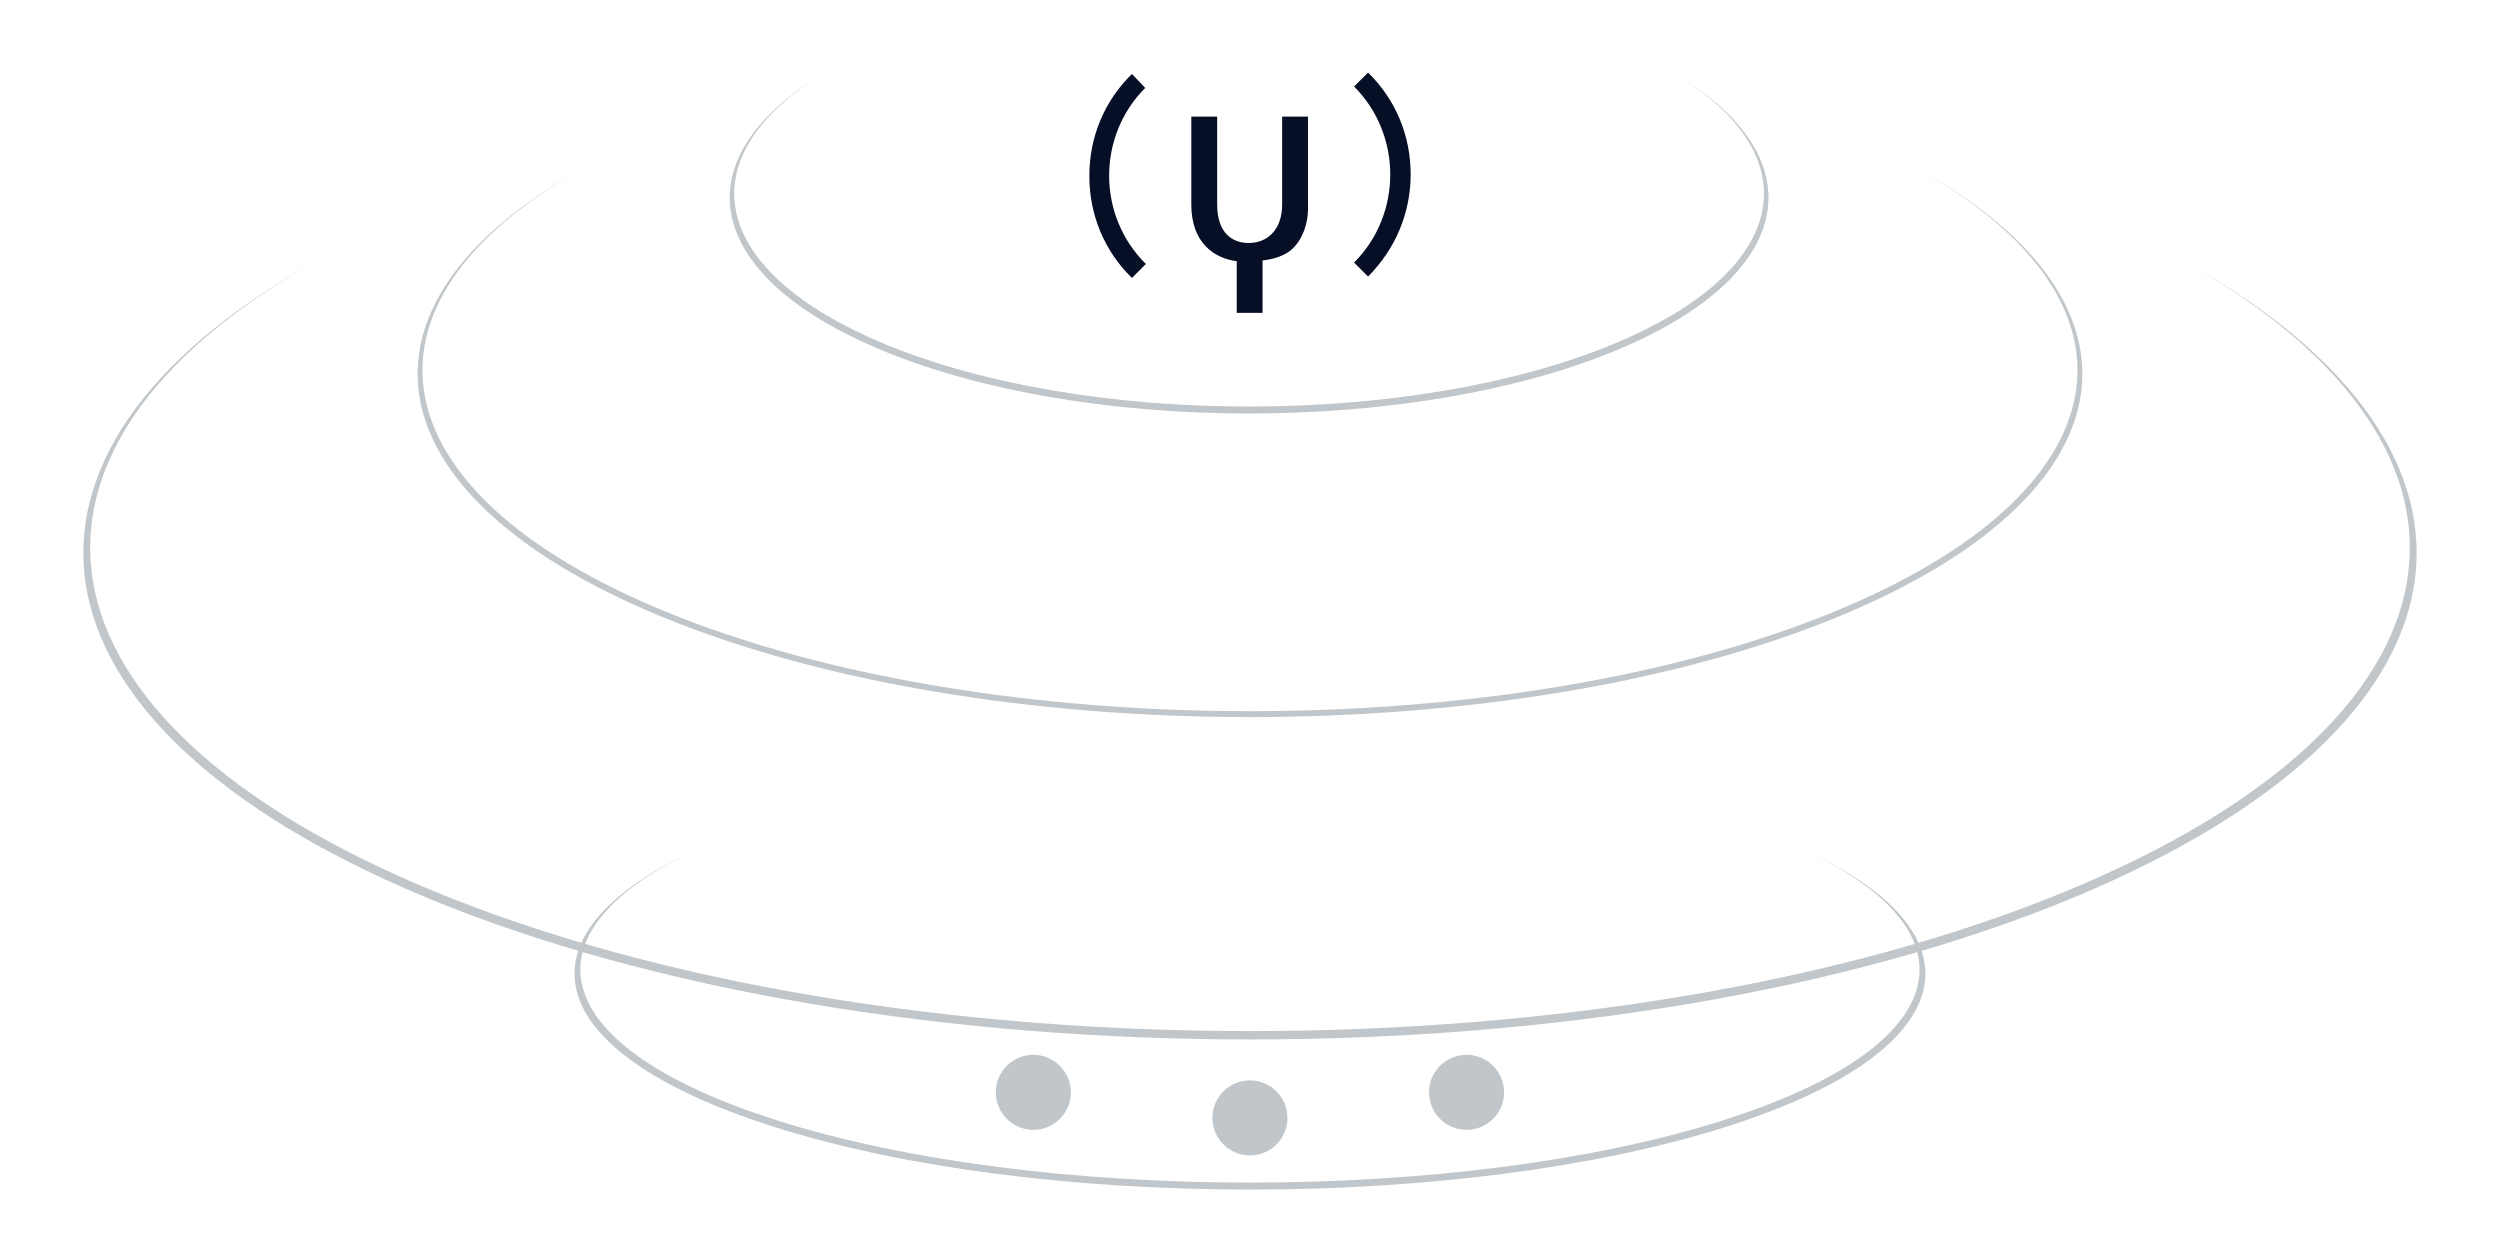 <?xml version="1.0" encoding="UTF-8"?>
<svg id="Capa_1" data-name="Capa 1" xmlns="http://www.w3.org/2000/svg" width="300" height="150" version="1.1" viewBox="0 0 300 150">
  <defs>
    <style>
      .cls-1 {
        fill: #070f26;
      }

      .cls-1, .cls-2 {
        stroke-width: 0px;
      }

      .cls-2 {
        fill: #c0c6ca;
        fill-rule: evenodd;
      }
    </style>
  </defs>
  <path class="cls-2" d="M198.103,7.253c1.203.62,2.35,1.255,3.389,1.91-1.058-.651-2.167-1.294-3.389-1.91ZM201.493,9.162c15.838,9.921,13.203,23.4-7.909,32.136-24.131,9.98-63.25,9.98-87.381,0-21.112-8.735-23.752-22.215-7.915-32.136-16.462,10.088-13.973,23.924,7.518,32.864,24.352,10.125,63.823,10.125,88.175,0,21.491-8.94,23.973-22.776,7.512-32.864ZM98.288,9.162c1.034-.649,2.167-1.275,3.365-1.891-1.21.612-2.313,1.249-3.365,1.891Z"/>
  <path class="cls-2" d="M37.418,31.609C-3.211,54.471,1.314,86.901,50.994,107.633c54.689,22.803,143.323,22.803,198.011,0,49.68-20.727,54.206-53.156,13.576-76.016,39.678,22.686,34.968,54.648-14.157,75.123-54.361,22.653-142.487,22.653-196.849,0C2.45,86.265-2.262,54.293,37.418,31.609Z"/>
  <path class="cls-2" d="M212.692,100.379c1.566.62,3.058,1.255,4.409,1.91-1.375-.651-2.818-1.294-4.409-1.91ZM217.101,102.289c20.598,9.921,17.172,23.4-10.285,32.136-31.383,9.98-82.256,9.98-113.639,0-27.457-8.735-30.891-22.215-10.293-32.136-21.409,10.088-18.171,23.924,9.777,32.864,31.669,10.125,83.001,10.125,114.67,0,27.948-8.94,31.178-22.776,9.769-32.864h.001ZM82.885,102.289c1.343-.649,2.818-1.275,4.376-1.891-1.574.612-3.009,1.246-4.376,1.891Z"/>
  <path class="cls-2" d="M69.677,20.352c-28.988,16.13-25.758,39.009,9.685,53.635,39.017,16.087,102.255,16.087,141.272,0,35.443-14.622,38.673-37.502,9.685-53.629,28.308,16.003,24.95,38.554-10.101,52.998-38.784,15.981-101.657,15.981-140.441,0-35.05-14.444-38.411-37.001-10.101-53.004h0Z"/>
  <path class="cls-2" d="M119.497,131.08c0-2.487,2.016-4.503,4.503-4.503s4.503,2.016,4.503,4.503-2.016,4.503-4.503,4.503-4.503-2.016-4.503-4.503Z"/>
  <path class="cls-2" d="M145.49,134.15c0-2.487,2.016-4.503,4.503-4.503s4.503,2.016,4.503,4.503-2.016,4.503-4.503,4.503-4.503-2.016-4.503-4.503Z"/>
  <path class="cls-2" d="M171.484,131.08c0-2.487,2.016-4.503,4.503-4.503s4.503,2.016,4.503,4.503-2.016,4.503-4.503,4.503-4.503-2.016-4.503-4.503Z"/>
  <path class="cls-1" d="M156.958,13.989h-3.102v10.562c0,3.018-1.76,4.61-4.024,4.61-1.844,0-3.772-1.09-3.772-4.61v-10.562h-3.102v10.562c0,4.61,2.766,6.455,5.449,6.79v6.203h3.102v-6.287c1.425-.168,2.682-.587,3.521-1.341,2.18-2.012,1.928-5.281,1.928-5.281v-10.646h0ZM135.833,8.876c-3.353,3.269-5.113,7.628-5.113,12.239s1.76,8.969,5.113,12.239l1.676-1.676c-5.868-5.784-5.868-15.34-.084-21.124l-1.593-1.676h0v-.002ZM164.167,8.708l-1.676,1.676c5.784,5.784,5.784,15.34,0,21.124l1.676,1.676c3.269-3.269,5.113-7.628,5.113-12.239s-1.76-8.969-5.113-12.239h0v.002Z"/>
</svg>